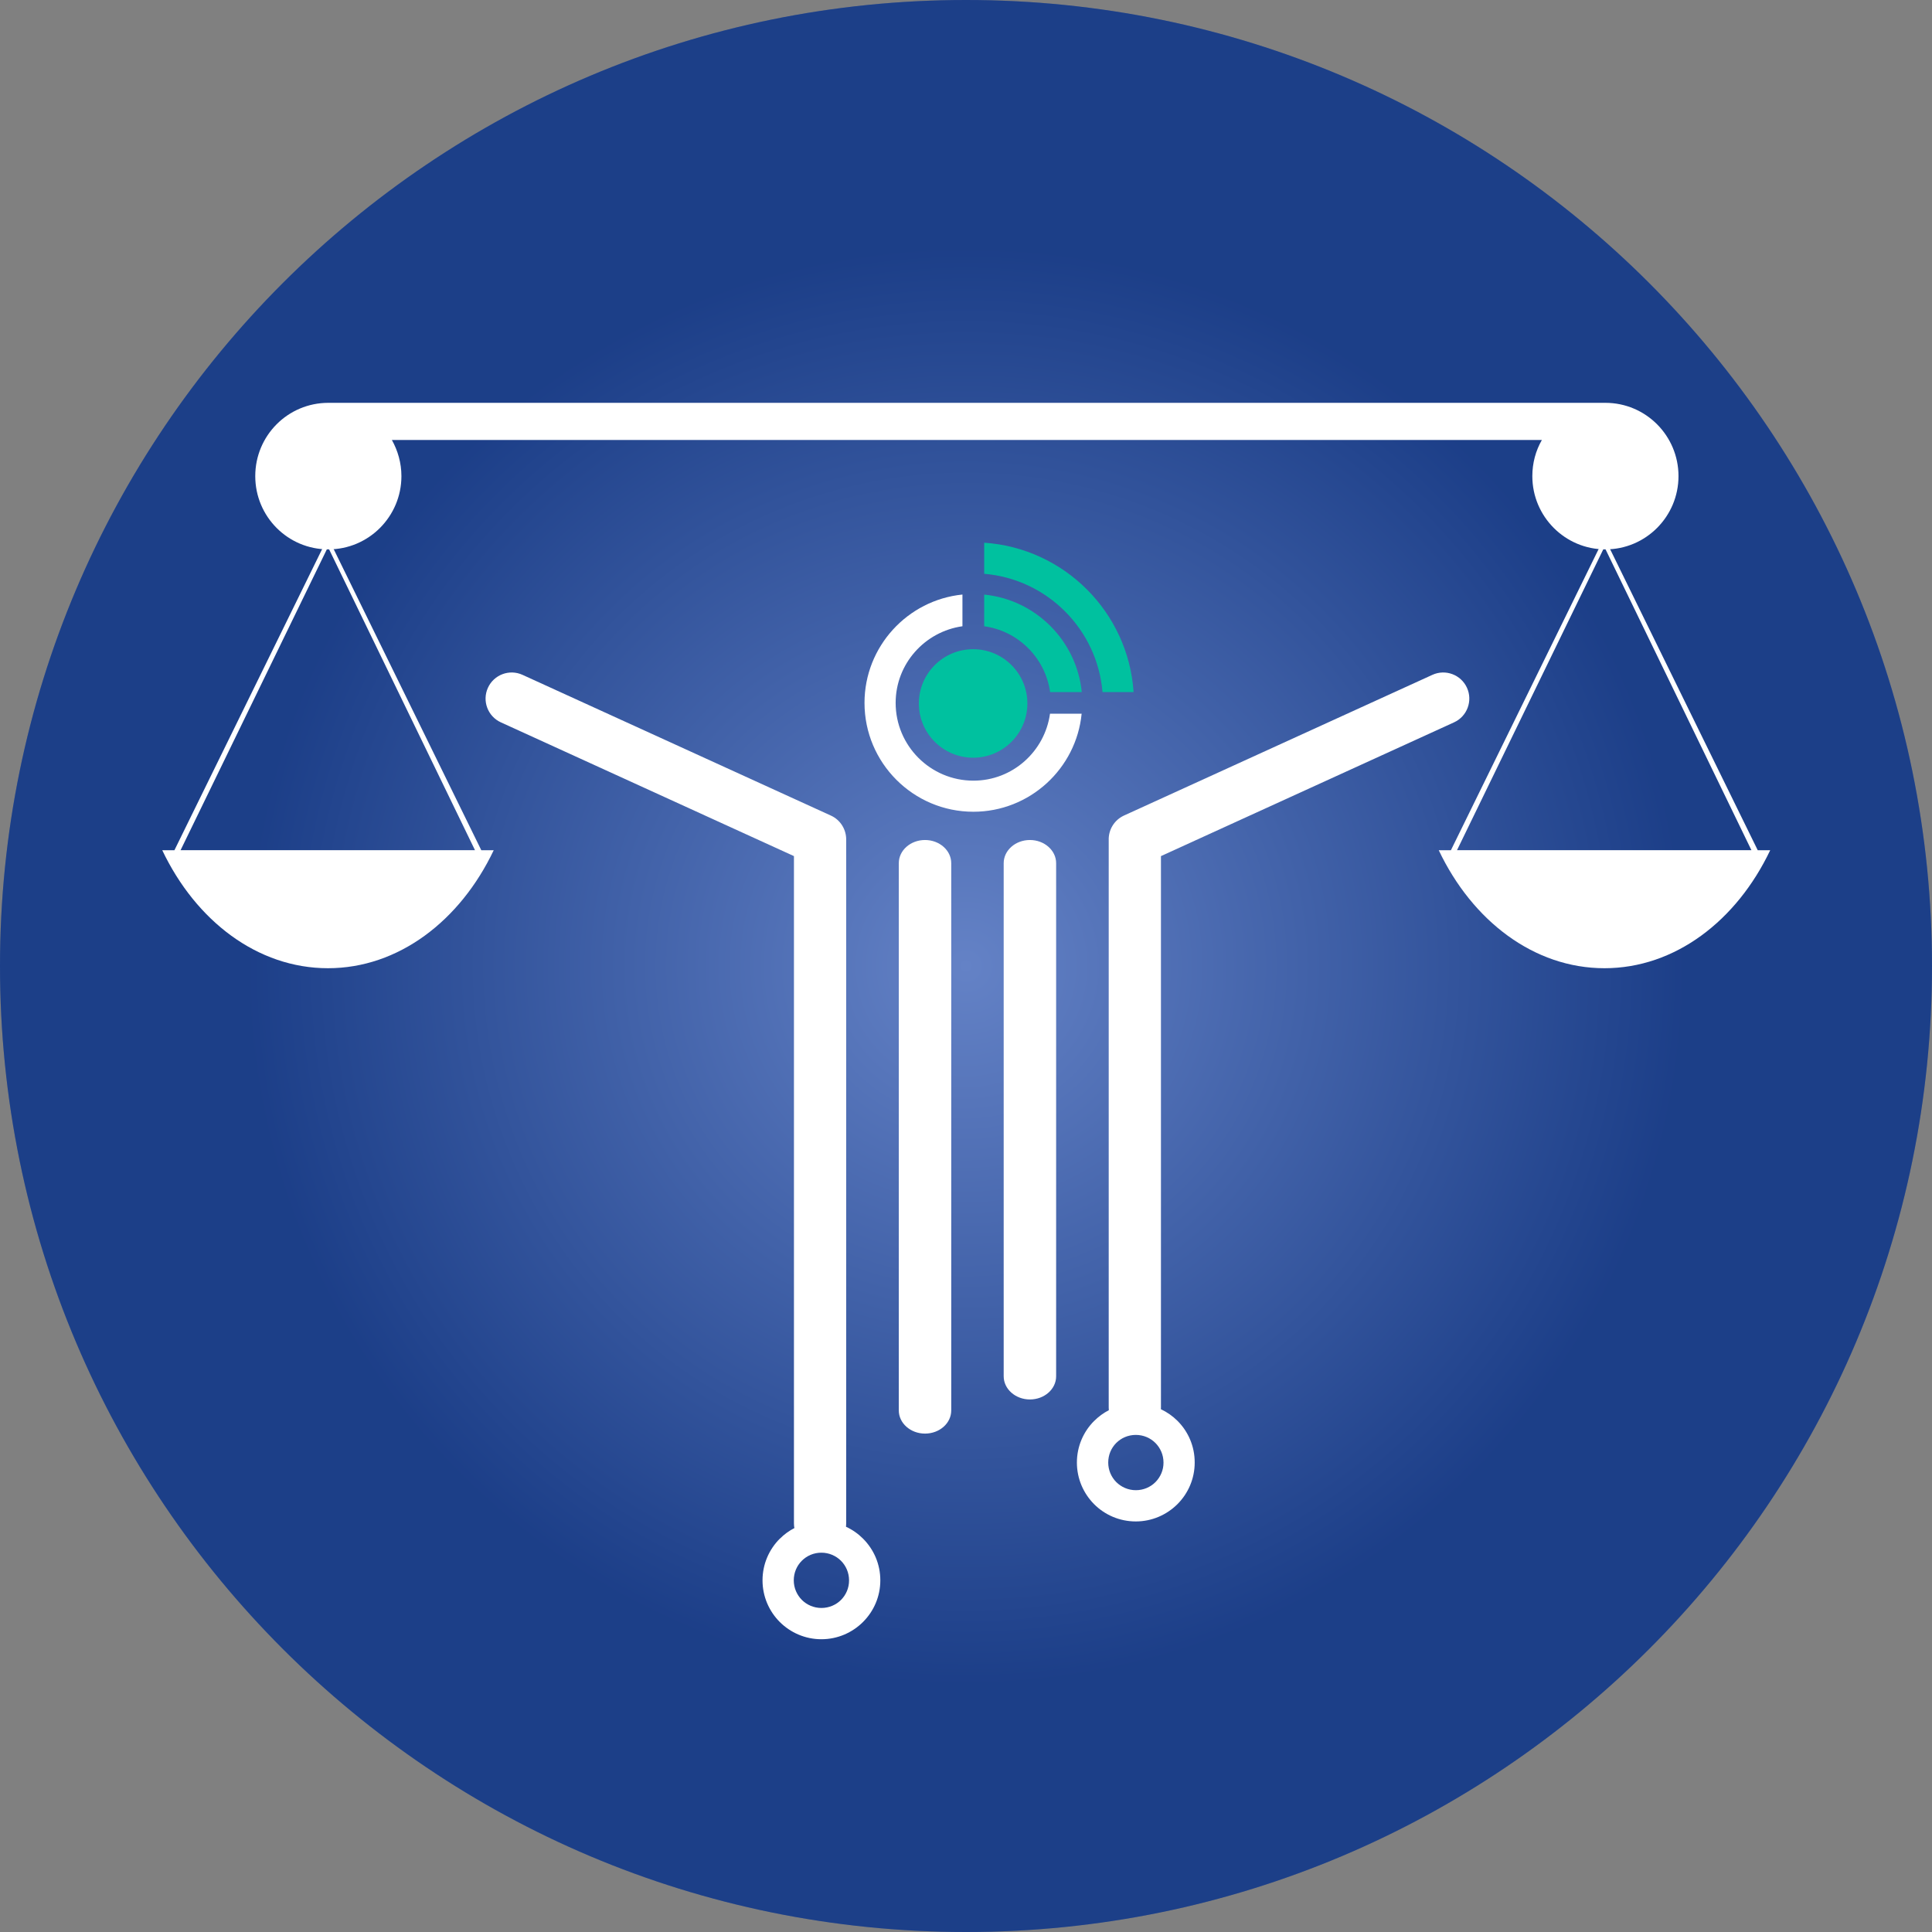 <svg width="75" height="75" viewBox="0 0 75 75" fill="none" xmlns="http://www.w3.org/2000/svg">
<rect x="0" y="0" width="75" height="75" fill="#808080" stroke="none"/>
<path d="M37.5 75C58.211 75 75 58.211 75 37.5C75 16.789 58.211 0 37.5 0C16.789 0 0 16.789 0 37.5C0 58.211 16.789 75 37.5 75Z" fill="#1E4AAD"/>
<path opacity="0.31" d="M37.5 75C58.211 75 75 58.211 75 37.5C75 16.789 58.211 0 37.5 0C16.789 0 0 16.789 0 37.5C0 58.211 16.789 75 37.5 75Z" fill="url(#paint0_radial_407_28)"/>
<path fill-rule="evenodd" clip-rule="evenodd" d="M55.604 26.198C56.113 25.965 56.714 26.189 56.947 26.698C57.179 27.207 56.956 27.808 56.447 28.041L45.068 33.234V54.641C45.068 55.2 44.614 55.654 44.054 55.654C43.495 55.654 43.04 55.2 43.04 54.641V32.611C43.029 32.216 43.251 31.835 43.633 31.659L55.604 26.198Z" fill="white"/>
<path fill-rule="evenodd" clip-rule="evenodd" d="M34.891 33.509C34.891 33.011 35.347 32.609 35.909 32.609C36.471 32.609 36.927 33.013 36.927 33.509V54.753C36.927 55.251 36.471 55.652 35.909 55.652C35.347 55.652 34.891 55.248 34.891 54.753V33.509Z" fill="white"/>
<path fill-rule="evenodd" clip-rule="evenodd" d="M38.963 33.509C38.963 33.011 39.42 32.609 39.981 32.609C40.543 32.609 40.999 33.013 40.999 33.509V53.427C40.999 53.925 40.543 54.327 39.981 54.327C39.42 54.327 38.963 53.923 38.963 53.427V33.509Z" fill="white"/>
<path d="M40.765 26.865H41.994C41.794 24.871 40.203 23.278 38.206 23.082V24.311C39.532 24.495 40.576 25.538 40.765 26.865Z" fill="#00C19F"/>
<path d="M37.788 30.305C36.122 30.305 34.769 28.952 34.769 27.286C34.769 25.768 35.901 24.517 37.362 24.311V23.08C35.231 23.295 33.56 25.099 33.56 27.286C33.56 29.616 35.455 31.512 37.785 31.512C39.973 31.512 41.779 29.84 41.989 27.707H40.761C40.557 29.171 39.308 30.305 37.788 30.305Z" fill="white"/>
<path d="M42.799 26.865H44.006C43.797 23.76 41.311 21.276 38.206 21.068V22.275C40.646 22.477 42.595 24.425 42.799 26.865Z" fill="#00C19F"/>
<path d="M37.777 29.414C38.94 29.414 39.883 28.471 39.883 27.308C39.883 26.145 38.94 25.202 37.777 25.202C36.614 25.202 35.67 26.145 35.67 27.308C35.67 28.471 36.614 29.414 37.777 29.414Z" fill="#00C19F"/>
<path fill-rule="evenodd" clip-rule="evenodd" d="M33.504 59.731C33.314 59.54 33.09 59.382 32.84 59.268C32.55 59.134 32.227 59.062 31.887 59.062C31.51 59.062 31.152 59.154 30.839 59.319C30.63 59.426 30.439 59.567 30.275 59.731L30.273 59.733H30.27C29.856 60.148 29.601 60.719 29.601 61.348C29.601 61.98 29.858 62.551 30.27 62.965C30.685 63.378 31.256 63.635 31.887 63.635C32.517 63.635 33.088 63.378 33.502 62.965L33.504 62.963C33.919 62.548 34.174 61.978 34.174 61.348C34.174 60.716 33.919 60.146 33.504 59.731ZM32.649 62.108L32.647 62.11C32.453 62.303 32.184 62.421 31.887 62.421C31.591 62.421 31.321 62.301 31.128 62.108C30.935 61.914 30.814 61.645 30.814 61.348C30.814 61.05 30.933 60.782 31.126 60.589L31.128 60.587C31.321 60.394 31.589 60.275 31.887 60.275C32.184 60.275 32.453 60.396 32.647 60.589C32.84 60.782 32.96 61.052 32.96 61.348C32.962 61.645 32.842 61.914 32.649 62.108Z" fill="white"/>
<path fill-rule="evenodd" clip-rule="evenodd" d="M45.711 55.158C45.524 54.972 45.305 54.818 45.063 54.704C44.77 54.566 44.44 54.489 44.094 54.489C43.716 54.489 43.361 54.581 43.045 54.744C42.836 54.851 42.645 54.992 42.479 55.158L42.477 55.161H42.474C42.06 55.575 41.805 56.146 41.805 56.776C41.805 57.407 42.062 57.978 42.474 58.393C42.887 58.807 43.46 59.062 44.092 59.062C44.721 59.062 45.292 58.805 45.706 58.393L45.709 58.39C46.123 57.976 46.378 57.405 46.378 56.776C46.38 56.144 46.125 55.571 45.711 55.158ZM44.855 57.535L44.853 57.537C44.66 57.73 44.39 57.849 44.094 57.849C43.797 57.849 43.528 57.728 43.334 57.535C43.141 57.342 43.021 57.072 43.021 56.776C43.021 56.477 43.139 56.209 43.332 56.016L43.334 56.014C43.528 55.821 43.795 55.703 44.094 55.703C44.39 55.703 44.66 55.823 44.853 56.016C45.046 56.209 45.167 56.479 45.167 56.776C45.169 57.072 45.048 57.339 44.855 57.535Z" fill="white"/>
<path fill-rule="evenodd" clip-rule="evenodd" d="M19.442 28.041C18.933 27.808 18.709 27.207 18.942 26.698C19.175 26.189 19.776 25.965 20.285 26.198L32.256 31.661C32.638 31.835 32.859 32.219 32.849 32.614V59.139C32.849 59.698 32.394 60.152 31.835 60.152C31.275 60.152 30.821 59.698 30.821 59.139V33.234L19.442 28.041Z" fill="white"/>
<path fill-rule="evenodd" clip-rule="evenodd" d="M18.683 33.004L12.77 20.943L12.728 20.818L12.695 20.932V20.928L6.771 33.006H6.299C7.603 35.747 9.994 37.586 12.732 37.586C15.469 37.586 17.862 35.747 19.166 33.006H18.683V33.004ZM7.01 33.004L12.732 21.235L18.439 33.004H7.01Z" fill="white"/>
<path fill-rule="evenodd" clip-rule="evenodd" d="M68.234 33.004L62.32 20.943L62.279 20.818L62.248 20.932V20.928L56.324 33.006H55.852C57.155 35.747 59.547 37.586 62.285 37.586C65.021 37.586 67.415 35.747 68.719 33.006H68.234V33.004ZM56.561 33.004L62.283 21.235L67.99 33.004H56.561Z" fill="white"/>
<path fill-rule="evenodd" clip-rule="evenodd" d="M15.212 17.079C15.444 17.494 15.583 17.974 15.583 18.483C15.583 20.052 14.312 21.327 12.746 21.327C11.172 21.327 9.909 20.052 9.909 18.483C9.909 16.91 11.175 15.638 12.746 15.638H58.867H59.665H62.322C63.889 15.638 65.159 16.913 65.159 18.483C65.159 20.052 63.889 21.327 62.322 21.327C60.756 21.327 59.485 20.052 59.485 18.483C59.485 17.974 59.617 17.494 59.856 17.079H59.665H58.867H15.212Z" fill="white"/>
<defs>
<radialGradient id="paint0_radial_407_28" cx="0" cy="0" r="1" gradientUnits="userSpaceOnUse" gradientTransform="translate(37.501 37.499) scale(37.501)">
<stop stop-color="white"/>
<stop offset="0.297" stop-color="#A0A6AE"/>
<stop offset="0.736" stop-color="#182638"/>
</radialGradient>
</defs>
</svg>
